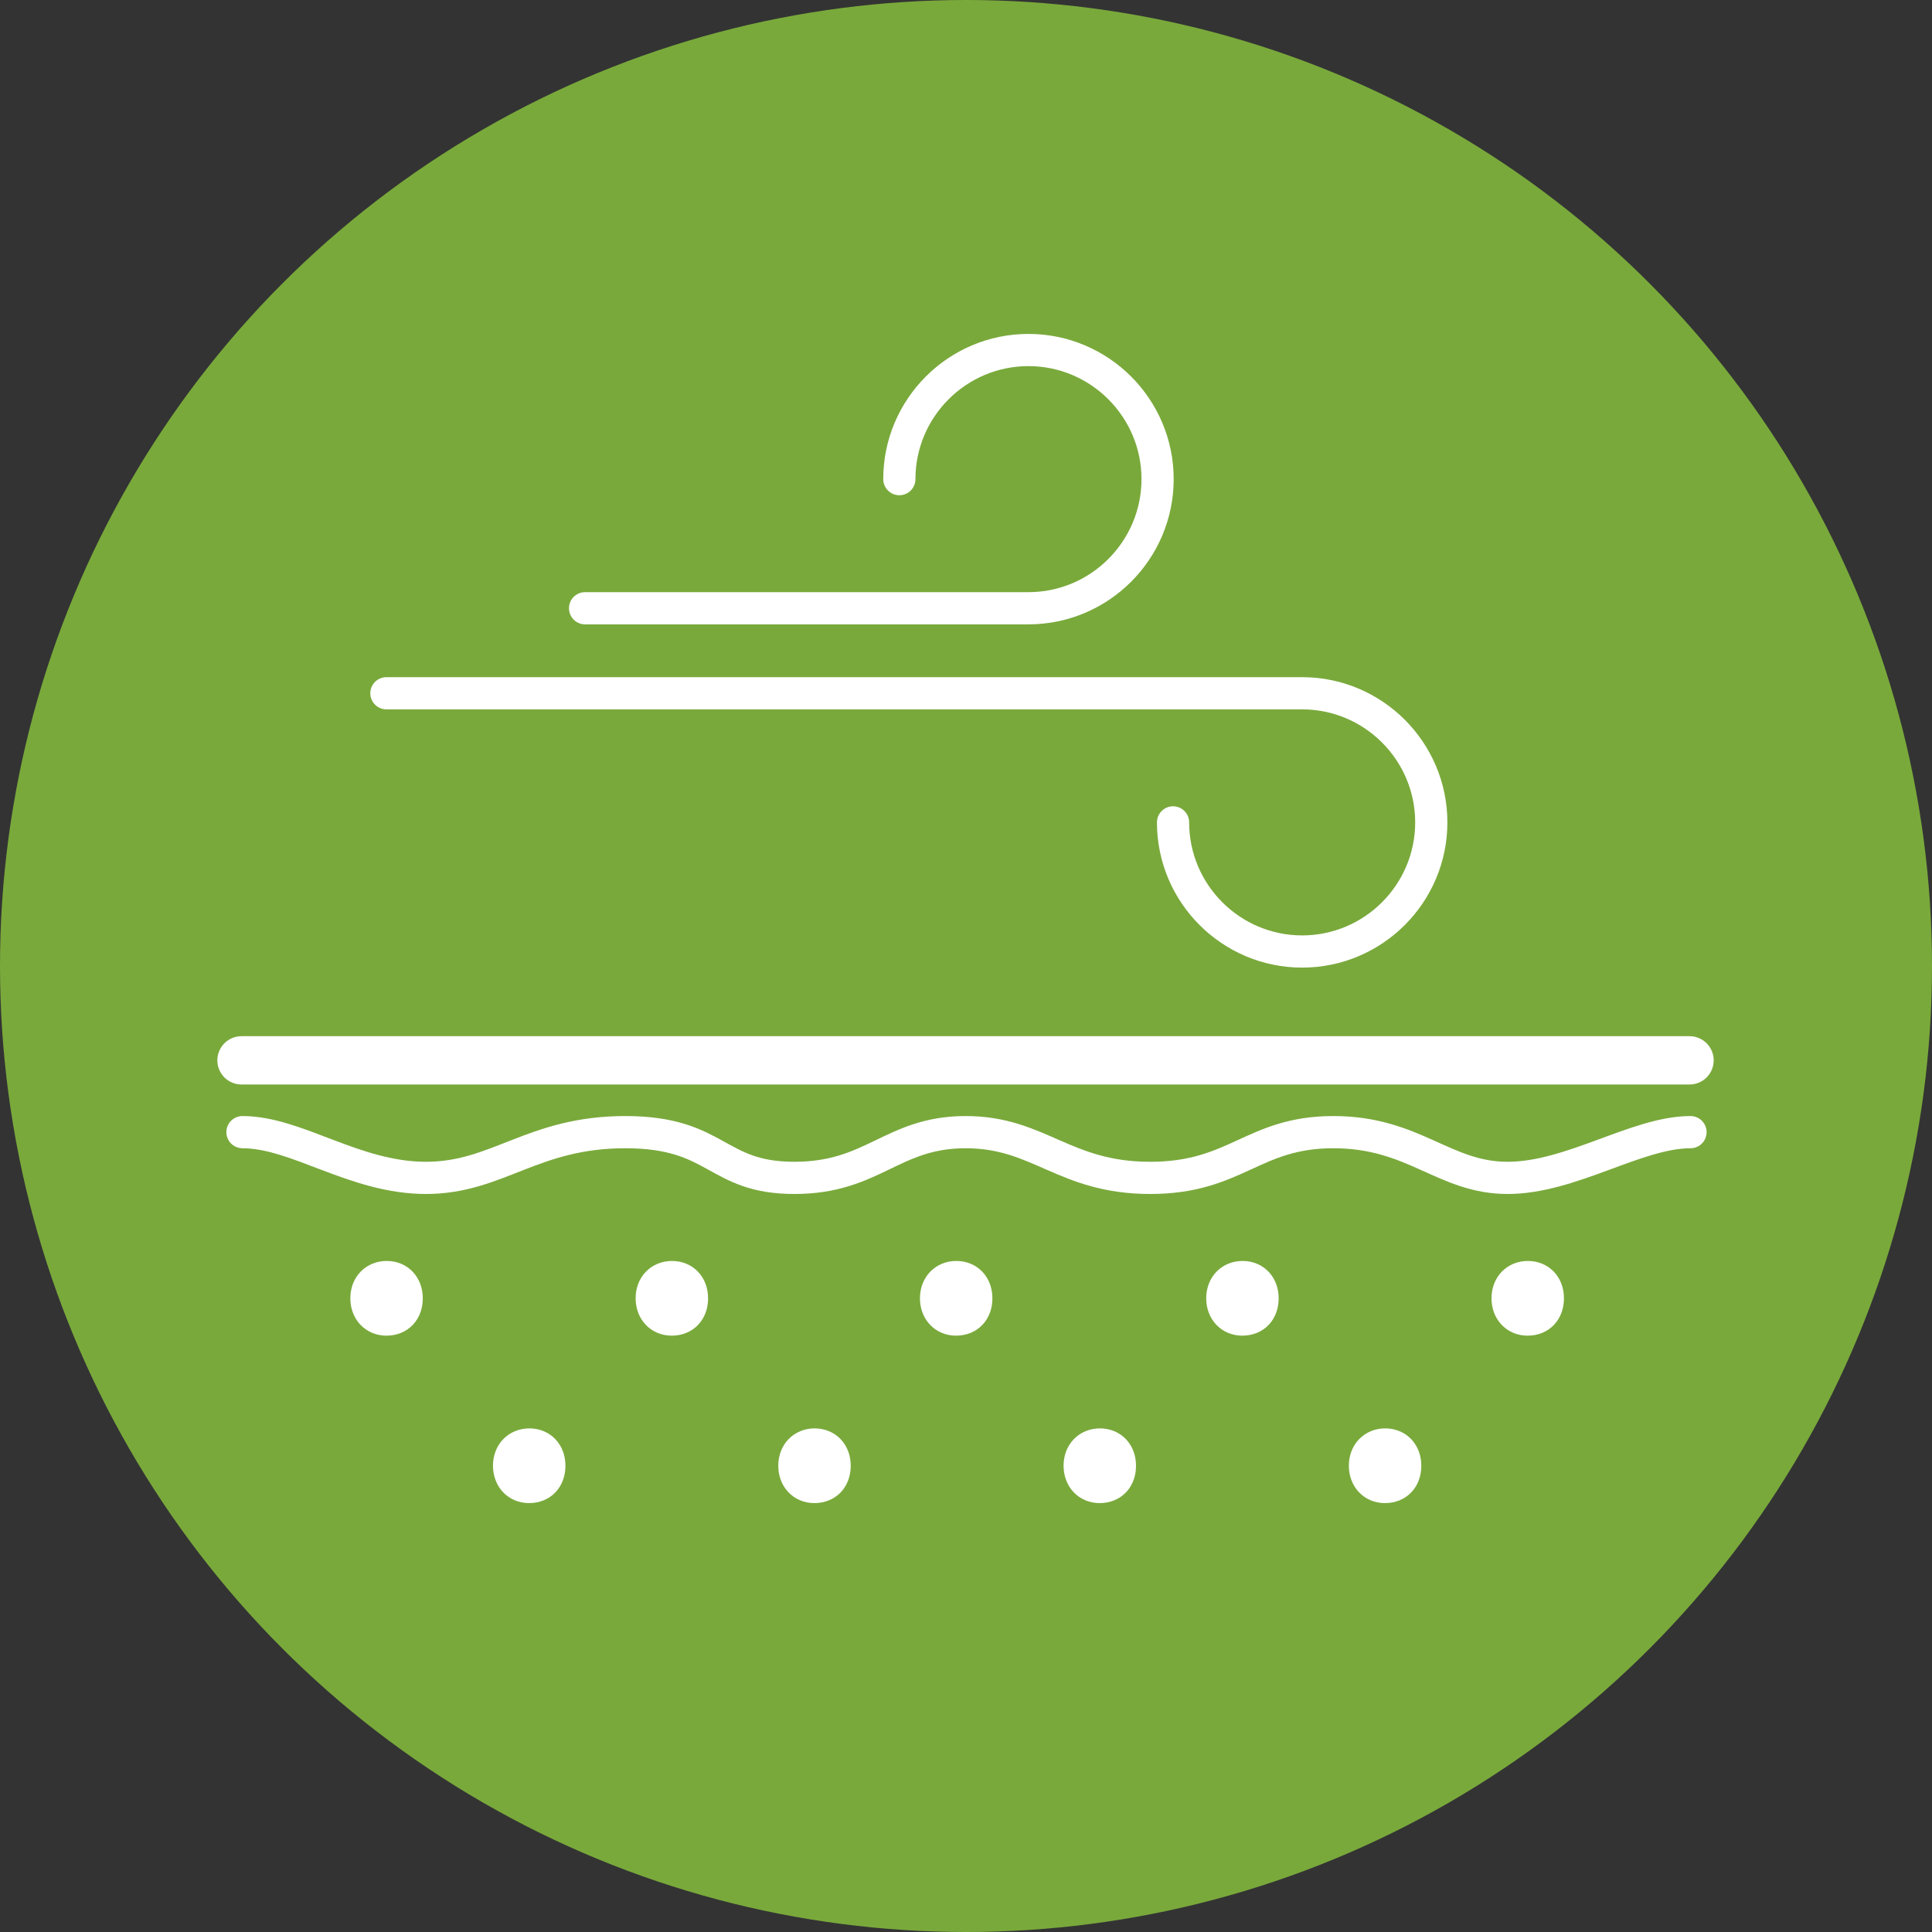 <?xml version="1.0" encoding="UTF-8"?><svg id="Layer_2" xmlns="http://www.w3.org/2000/svg" width="60" height="60" viewBox="0 0 60 60"><rect x="0" y="0" width="60" height="60" fill="#333333" stroke="none"/><defs><style>.cls-1,.cls-2{fill:none;stroke-linecap:round;}.cls-1,.cls-2,.cls-3{stroke:#fff;stroke-miterlimit:10;}.cls-4{fill:#79a93b;}.cls-2{stroke-width:1.5px;}.cls-3{fill:#fff;}</style></defs><g id="Layer_1-2"><circle class="cls-4" cx="30" cy="30" r="30"/><line class="cls-2" x1="7.5" y1="32.93" x2="52.47" y2="32.93"/><path class="cls-1" d="M7.53,35.16c1.69,0,3.47,1.42,5.7,1.42s3.3-1.42,6.19-1.42,2.79,1.42,5.25,1.42,3.03-1.42,5.32-1.42,3.05,1.42,5.73,1.42,3.18-1.42,5.69-1.42,3.43,1.42,5.41,1.42,4.01-1.42,5.68-1.42"/><path class="cls-3" d="M11.38,40.32c0-.39,.26-.66,.63-.66s.62,.27,.62,.66-.24,.66-.63,.66c-.37,0-.62-.28-.62-.66Z"/><path class="cls-3" d="M20.24,40.32c0-.39,.26-.66,.63-.66s.62,.27,.62,.66-.24,.66-.63,.66c-.37,0-.62-.28-.62-.66Z"/><path class="cls-3" d="M37.96,40.32c0-.39,.26-.66,.63-.66s.62,.27,.62,.66-.24,.66-.63,.66c-.37,0-.62-.28-.62-.66Z"/><path class="cls-3" d="M29.07,40.32c0-.39,.26-.66,.63-.66s.62,.27,.62,.66-.24,.66-.63,.66c-.37,0-.62-.28-.62-.66Z"/><path class="cls-3" d="M46.82,40.32c0-.39,.26-.66,.63-.66s.62,.27,.62,.66-.24,.66-.63,.66c-.37,0-.62-.28-.62-.66Z"/><path class="cls-3" d="M15.81,45.52c0-.39,.26-.66,.63-.66s.62,.27,.62,.66-.24,.66-.63,.66c-.37,0-.62-.28-.62-.66Z"/><path class="cls-3" d="M24.67,45.52c0-.39,.26-.66,.63-.66s.62,.27,.62,.66-.24,.66-.63,.66c-.37,0-.62-.28-.62-.66Z"/><path class="cls-3" d="M33.53,45.52c0-.39,.26-.66,.63-.66s.62,.27,.62,.66-.24,.66-.63,.66c-.37,0-.62-.28-.62-.66Z"/><path class="cls-3" d="M42.39,45.52c0-.39,.26-.66,.63-.66s.62,.27,.62,.66-.24,.66-.63,.66c-.37,0-.62-.28-.62-.66Z"/><path class="cls-1" d="M18.17,18.89h13.77c2.21,0,4.01-1.8,4.01-4.01s-1.8-4.01-4.01-4.01-4.01,1.8-4.01,4.01"/><path class="cls-1" d="M12,21.53h28.44c2.21,0,4.01,1.8,4.01,4.01s-1.8,4.01-4.01,4.01-4.01-1.8-4.01-4.01"/></g></svg>